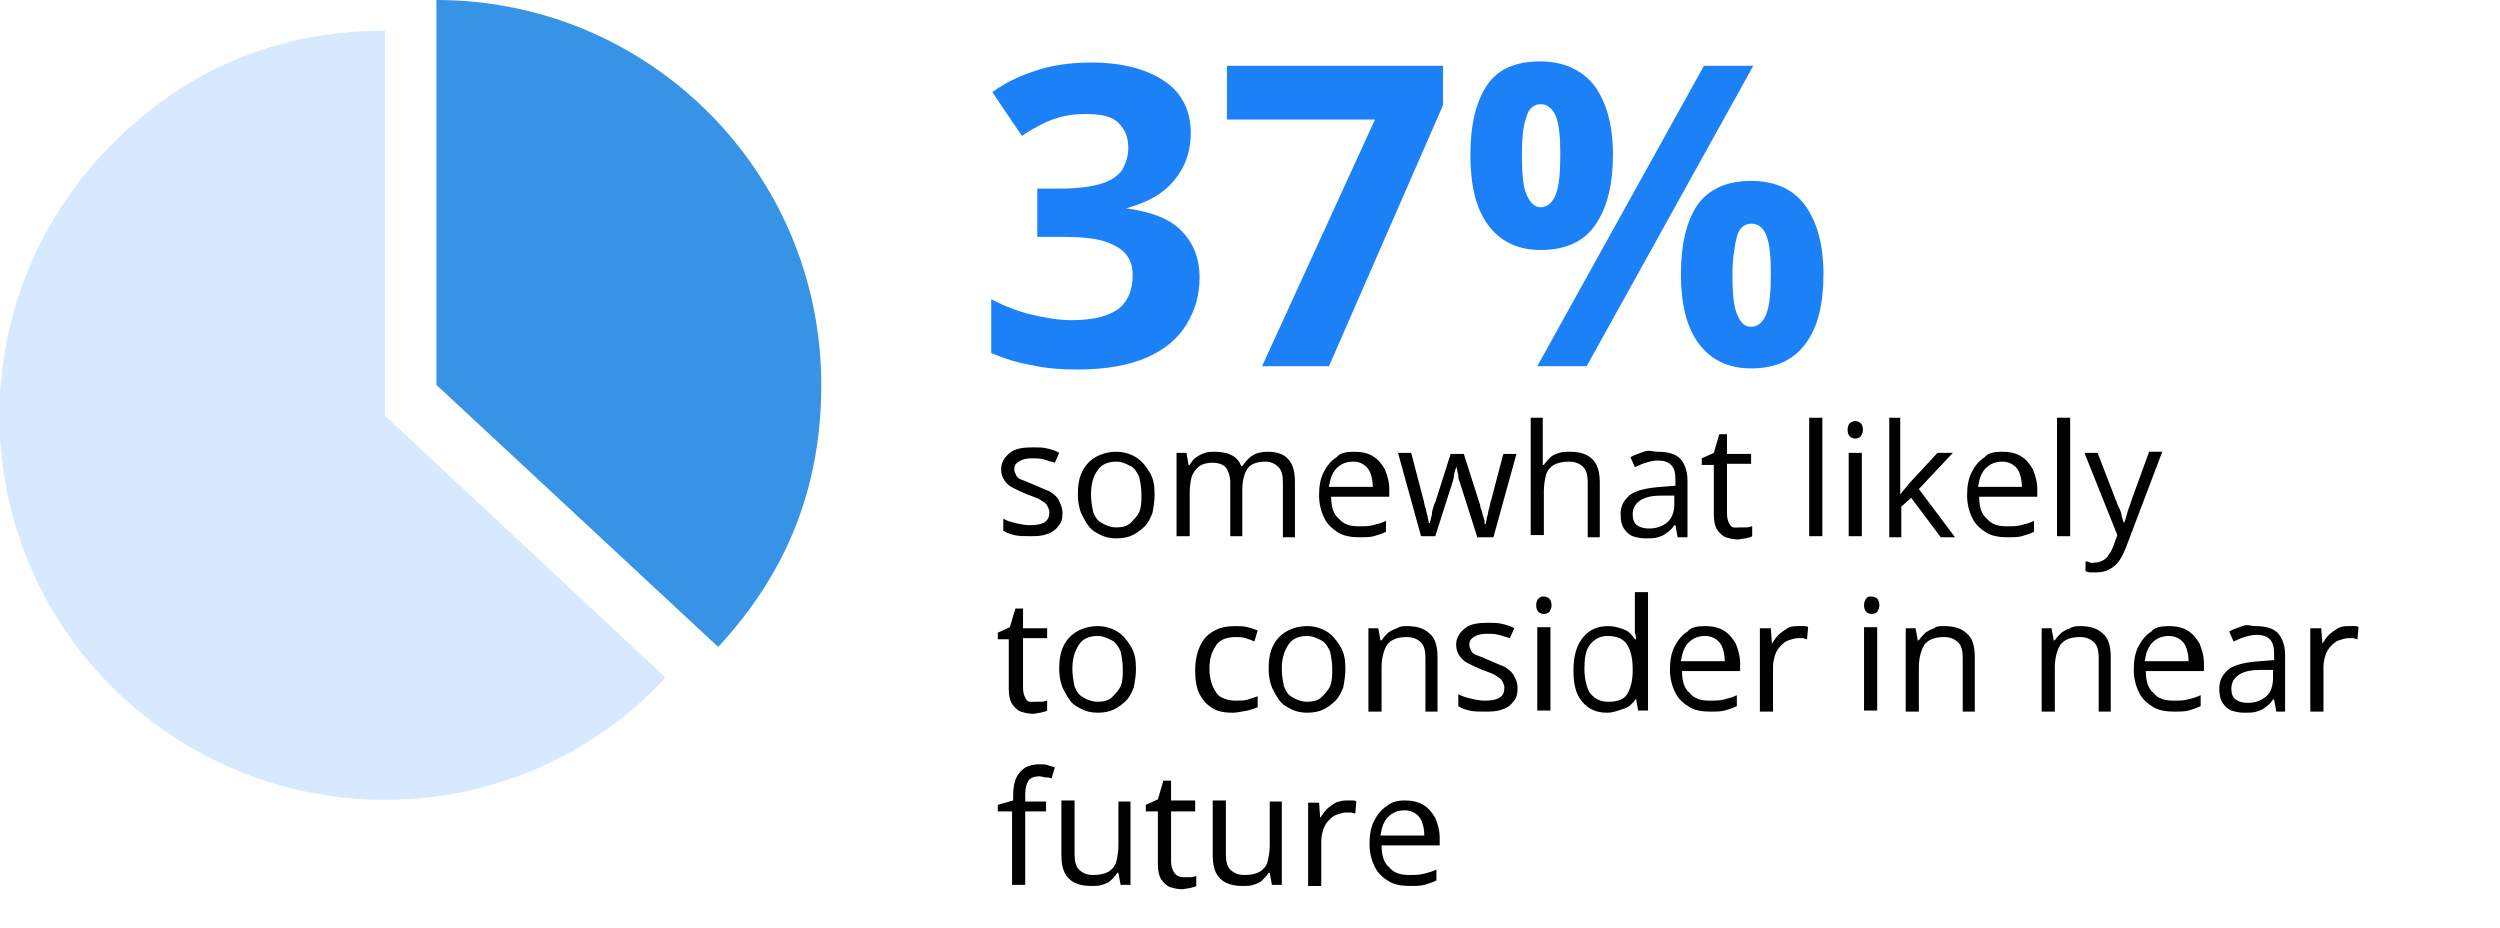 <?xml version="1.0" encoding="utf-8"?>
<!-- Generator: Adobe Illustrator 26.1.0, SVG Export Plug-In . SVG Version: 6.00 Build 0)  -->
<svg version="1.1" xmlns="http://www.w3.org/2000/svg" xmlns:xlink="http://www.w3.org/1999/xlink" x="0px" y="0px"
	 viewBox="0 0 228 84.6" style="enable-background:new 0 0 228 84.6;" xml:space="preserve">
<style type="text/css">
	.st0{fill:#FFFFFF;}
	.st1{display:none;fill:#7EAFFC;}
	.st2{fill:#D7E9FF;}
	.st3{fill:#94C1FF;}
	.st4{fill:#686A62;}
	.st5{fill:none;}
	.st6{fill:#3693E6;}
	.st7{opacity:0.55;fill:#D7E9FF;}
	.st8{fill:#1C80F7;}
	.st9{fill:#94C1FF;stroke:#116FFF;stroke-width:0.75;stroke-miterlimit:10;}
	.st10{fill:none;stroke:#116FFF;stroke-miterlimit:10;}
	.st11{fill:#D7E9FF;stroke:#116FFF;stroke-miterlimit:10;}
	.st12{fill:#027BFE;}
	.st13{fill:#FDFEFE;}
	.st14{fill:#CBE3FE;}
	.st15{fill:#FFFFFF;stroke:#116FFF;stroke-miterlimit:10;}
	.st16{display:none;}
	.st17{display:inline;}
	.st18{fill:#1571FE;}
	.st19{fill:#93C0FE;}
	.st20{fill:#D5E7FE;}
	.st21{fill:#1873FE;}
	.st22{fill:#D5E8FE;}
	.st23{fill:#FEFEFE;}
	.st24{fill:#4D4D4D;}
	.st25{fill:#1672FE;}
	.st26{fill:#FCFDFE;}
	.st27{fill:#D3E6FE;}
	.st28{fill:#1772FE;}
	.st29{fill:#126FFE;}
	.st30{fill:#1A74FE;}
	.st31{fill:#D6E8FE;}
	.st32{fill:#FDFDFE;}
</style>
<g id="Layer_1">
	<g>
		<g>
			<g>
				<g>
					<path class="st2" d="M35.1,37.9l25.6,23.9C47.5,76,25.3,76.7,11.1,63.5S-3.8,28.1,9.4,14C16.3,6.6,25,2.8,35.1,2.8V37.9z"/>
				</g>
			</g>
			<g>
				<g>
					<path class="st6" d="M39.8,35.1V0c19.4,0,35.1,15.7,35.1,35.1c0,9.3-3.1,17.1-9.4,23.9L39.8,35.1z"/>
				</g>
			</g>
		</g>
		<g>
			<path class="st8" d="M108.6,12.1c0,1.3-0.3,2.4-0.8,3.3c-0.5,0.9-1.2,1.7-2.1,2.3c-0.9,0.6-1.9,1-3,1.3V19c2.2,0.3,3.9,0.9,5,2
				c1.1,1.1,1.7,2.5,1.7,4.3c0,1.6-0.4,3-1.2,4.3c-0.8,1.3-2,2.3-3.6,3c-1.6,0.7-3.7,1.1-6.3,1.1c-1.5,0-2.9-0.1-4.2-0.4
				c-1.3-0.2-2.5-0.6-3.7-1.1v-4.9c1.2,0.6,2.4,1.1,3.7,1.4c1.3,0.3,2.5,0.5,3.6,0.5c2.1,0,3.5-0.4,4.4-1.1c0.8-0.7,1.2-1.7,1.2-3
				c0-0.8-0.2-1.4-0.6-1.9c-0.4-0.5-1.1-0.9-2-1.2c-1-0.3-2.3-0.4-4-0.4h-2.1v-4.4h2.1c1.7,0,3-0.2,3.9-0.5s1.5-0.8,1.8-1.3
				c0.3-0.6,0.5-1.2,0.5-1.9c0-1-0.3-1.7-0.9-2.3s-1.6-0.8-3-0.8c-0.9,0-1.7,0.1-2.4,0.3c-0.7,0.2-1.4,0.5-1.9,0.8
				c-0.6,0.3-1.1,0.6-1.5,0.9l-2.7-4c1.1-0.8,2.3-1.4,3.8-1.9c1.4-0.5,3.2-0.8,5.2-0.8c2.8,0,5.1,0.6,6.7,1.7
				C107.7,8.4,108.6,10,108.6,12.1z"/>
			<path class="st8" d="M115.1,33.4l10.3-22.5h-13.5V6h19.7v3.6l-10.4,23.8H115.1z"/>
			<path class="st8" d="M140.5,5.6c2.1,0,3.8,0.8,4.9,2.2c1.1,1.5,1.7,3.6,1.7,6.3c0,2.7-0.5,4.8-1.6,6.4c-1,1.5-2.7,2.3-5,2.3
				c-2.1,0-3.7-0.8-4.8-2.3c-1.1-1.5-1.6-3.6-1.6-6.4c0-2.7,0.5-4.8,1.5-6.3C136.6,6.3,138.2,5.6,140.5,5.6z M140.5,9.5
				c-0.6,0-1.1,0.4-1.3,1.2c-0.3,0.8-0.4,1.9-0.4,3.5c0,1.6,0.1,2.8,0.4,3.5s0.7,1.2,1.3,1.2s1.1-0.4,1.4-1.2c0.3-0.8,0.4-2,0.4-3.6
				c0-1.6-0.1-2.7-0.4-3.5C141.6,9.9,141.1,9.5,140.5,9.5z M159.9,6l-15.2,27.4h-4.5L155.4,6H159.9z M159.7,16.5
				c2.1,0,3.8,0.7,4.9,2.2c1.1,1.5,1.7,3.6,1.7,6.3c0,2.7-0.5,4.8-1.6,6.3s-2.7,2.3-5,2.3c-2.1,0-3.7-0.8-4.8-2.3s-1.6-3.6-1.6-6.3
				c0-2.7,0.5-4.8,1.5-6.3C155.8,17.3,157.4,16.5,159.7,16.5z M159.7,20.4c-0.6,0-1.1,0.4-1.3,1.2s-0.4,1.9-0.4,3.5s0.1,2.8,0.4,3.5
				c0.3,0.8,0.7,1.2,1.3,1.2s1.1-0.4,1.4-1.2c0.3-0.8,0.4-2,0.4-3.6c0-1.6-0.1-2.7-0.4-3.5S160.3,20.4,159.7,20.4z"/>
		</g>
		<g>
			<g>
				<path d="M96.9,46.8c0,0.5-0.1,0.9-0.4,1.2c-0.2,0.3-0.6,0.6-1,0.7c-0.5,0.2-1,0.2-1.6,0.2c-0.5,0-1,0-1.4-0.1
					c-0.4-0.1-0.7-0.2-1-0.4v-1.1c0.3,0.2,0.7,0.3,1.1,0.4c0.4,0.1,0.9,0.2,1.3,0.2c0.7,0,1.1-0.1,1.4-0.3c0.3-0.2,0.4-0.5,0.4-0.9
					c0-0.2-0.1-0.4-0.2-0.6c-0.1-0.2-0.3-0.3-0.6-0.5c-0.3-0.2-0.7-0.3-1.2-0.5c-0.5-0.2-0.9-0.4-1.3-0.6c-0.4-0.2-0.6-0.4-0.8-0.7
					c-0.2-0.3-0.3-0.6-0.3-1c0-0.6,0.3-1.1,0.8-1.5s1.2-0.5,2.1-0.5c0.5,0,0.9,0,1.3,0.1c0.4,0.1,0.8,0.2,1.1,0.4l-0.4,0.9
					c-0.3-0.1-0.7-0.2-1-0.3c-0.4-0.1-0.7-0.1-1.1-0.1c-0.5,0-0.9,0.1-1.2,0.3c-0.3,0.2-0.4,0.4-0.4,0.7c0,0.2,0.1,0.4,0.2,0.6
					c0.1,0.2,0.3,0.3,0.6,0.4c0.3,0.1,0.7,0.3,1.2,0.5c0.5,0.2,0.9,0.4,1.2,0.5c0.3,0.2,0.6,0.4,0.8,0.7
					C96.8,46.1,96.9,46.4,96.9,46.8z"/>
				<path d="M105.3,45.1c0,0.6-0.1,1.2-0.2,1.7c-0.2,0.5-0.4,0.9-0.7,1.2s-0.7,0.6-1.1,0.8s-0.9,0.3-1.5,0.3c-0.5,0-1-0.1-1.4-0.3
					s-0.8-0.4-1.1-0.8s-0.5-0.8-0.7-1.2c-0.2-0.5-0.3-1.1-0.3-1.7c0-0.8,0.1-1.5,0.4-2.1c0.3-0.6,0.7-1,1.2-1.3s1.2-0.5,1.9-0.5
					c0.7,0,1.3,0.2,1.8,0.5c0.5,0.3,0.9,0.8,1.2,1.3C105.2,43.6,105.3,44.3,105.3,45.1z M99.5,45.1c0,0.6,0.1,1.1,0.2,1.6
					c0.2,0.5,0.4,0.8,0.8,1c0.3,0.2,0.8,0.4,1.3,0.4c0.5,0,1-0.1,1.3-0.4s0.6-0.6,0.8-1c0.2-0.5,0.2-1,0.2-1.6
					c0-0.6-0.1-1.1-0.2-1.6c-0.2-0.4-0.4-0.8-0.8-1s-0.8-0.4-1.3-0.4c-0.8,0-1.4,0.3-1.7,0.8C99.7,43.4,99.5,44.2,99.5,45.1z"/>
				<path d="M115.6,41.2c0.8,0,1.5,0.2,1.9,0.7c0.4,0.4,0.6,1.1,0.6,2.1v5H117V44c0-0.6-0.1-1.1-0.4-1.4c-0.3-0.3-0.7-0.5-1.2-0.5
					c-0.7,0-1.3,0.2-1.6,0.6s-0.5,1.1-0.5,1.9v4.3h-1.1V44c0-0.4-0.1-0.8-0.2-1c-0.1-0.3-0.3-0.5-0.5-0.6s-0.5-0.2-0.9-0.2
					c-0.5,0-0.9,0.1-1.2,0.3c-0.3,0.2-0.5,0.5-0.7,0.9c-0.1,0.4-0.2,0.9-0.2,1.5v4h-1.2v-7.6h0.9l0.2,1.1h0.1
					c0.2-0.3,0.3-0.5,0.6-0.7s0.5-0.3,0.8-0.4s0.6-0.1,0.9-0.1c0.6,0,1.1,0.1,1.5,0.3c0.4,0.2,0.7,0.5,0.9,1h0.1
					c0.3-0.4,0.6-0.8,1-1C114.6,41.3,115.1,41.2,115.6,41.2z"/>
				<path d="M123.5,41.2c0.6,0,1.2,0.1,1.7,0.4c0.5,0.3,0.8,0.7,1.1,1.2c0.2,0.5,0.4,1.1,0.4,1.8v0.7h-5.3c0,0.9,0.2,1.6,0.7,2
					c0.4,0.5,1,0.7,1.8,0.7c0.5,0,0.9,0,1.3-0.1c0.4-0.1,0.8-0.2,1.2-0.4v1c-0.4,0.2-0.8,0.3-1.1,0.4c-0.4,0.1-0.8,0.1-1.3,0.1
					c-0.7,0-1.4-0.1-1.9-0.4s-1-0.7-1.3-1.3c-0.3-0.6-0.5-1.3-0.5-2.1c0-0.8,0.1-1.5,0.4-2.1s0.7-1.1,1.2-1.4
					C122.2,41.3,122.8,41.2,123.5,41.2z M123.4,42.1c-0.6,0-1.1,0.2-1.5,0.6c-0.4,0.4-0.6,1-0.7,1.7h4c0-0.5-0.1-0.9-0.2-1.2
					c-0.1-0.3-0.3-0.6-0.6-0.8S123.9,42.1,123.4,42.1z"/>
				<path d="M134.7,48.9l-1.4-4.4c-0.1-0.2-0.1-0.4-0.2-0.6c-0.1-0.2-0.1-0.4-0.1-0.5c0-0.2-0.1-0.3-0.1-0.5c0-0.1-0.1-0.3-0.1-0.4
					h0c0,0.1,0,0.2-0.1,0.4c0,0.1-0.1,0.3-0.1,0.5c0,0.2-0.1,0.4-0.1,0.5c-0.1,0.2-0.1,0.4-0.2,0.6l-1.4,4.4h-1.3l-2.1-7.6h1.2
					l1.1,4.2c0.1,0.3,0.1,0.6,0.2,0.8c0.1,0.3,0.1,0.5,0.2,0.8c0,0.2,0.1,0.4,0.1,0.6h0.1c0-0.1,0.1-0.3,0.1-0.4s0.1-0.3,0.1-0.5
					s0.1-0.4,0.1-0.5c0.1-0.2,0.1-0.4,0.2-0.5l1.4-4.4h1.2l1.4,4.4c0.1,0.2,0.1,0.5,0.2,0.7c0.1,0.2,0.1,0.5,0.2,0.7
					c0.1,0.2,0.1,0.4,0.1,0.6h0.1c0-0.2,0.1-0.4,0.1-0.6c0.1-0.2,0.1-0.5,0.2-0.8s0.1-0.6,0.2-0.8l1.1-4.2h1.2l-2.1,7.6H134.7z"/>
				<path d="M140.7,38.1v3.2c0,0.2,0,0.4,0,0.6s0,0.4,0,0.5h0.1c0.2-0.3,0.4-0.5,0.6-0.7c0.2-0.2,0.5-0.3,0.8-0.4
					c0.3-0.1,0.6-0.1,1-0.1c0.6,0,1.1,0.1,1.5,0.3c0.4,0.2,0.7,0.5,0.9,0.9c0.2,0.4,0.3,0.9,0.3,1.6v5h-1.1V44
					c0-0.6-0.1-1.1-0.4-1.4c-0.3-0.3-0.7-0.5-1.3-0.5c-0.6,0-1,0.1-1.4,0.3c-0.3,0.2-0.6,0.5-0.7,0.9c-0.1,0.4-0.2,0.9-0.2,1.5v4
					h-1.2V38.1H140.7z"/>
				<path d="M151.2,41.2c0.9,0,1.6,0.2,2,0.6c0.4,0.4,0.7,1.1,0.7,2v5.2H153l-0.2-1.1h-0.1c-0.2,0.3-0.4,0.5-0.7,0.7
					c-0.2,0.2-0.5,0.3-0.8,0.4c-0.3,0.1-0.7,0.1-1.1,0.1c-0.5,0-0.9-0.1-1.2-0.2s-0.6-0.4-0.8-0.7c-0.2-0.3-0.3-0.7-0.3-1.3
					c0-0.8,0.3-1.3,0.9-1.8c0.6-0.4,1.5-0.6,2.8-0.7l1.3-0.1v-0.5c0-0.7-0.1-1.1-0.4-1.4c-0.3-0.3-0.7-0.4-1.2-0.4
					c-0.4,0-0.8,0.1-1.1,0.2c-0.4,0.1-0.7,0.3-1,0.4l-0.4-0.9c0.3-0.2,0.7-0.3,1.2-0.5S150.7,41.2,151.2,41.2z M152.7,45.2l-1.2,0
					c-1,0-1.6,0.2-2,0.5s-0.6,0.7-0.6,1.2c0,0.4,0.1,0.8,0.4,1c0.3,0.2,0.6,0.3,1.1,0.3c0.7,0,1.2-0.2,1.7-0.6
					c0.4-0.4,0.6-0.9,0.6-1.7V45.2z"/>
				<path d="M158.7,48.1c0.2,0,0.4,0,0.6,0c0.2,0,0.4-0.1,0.5-0.1v0.9c-0.1,0.1-0.3,0.1-0.6,0.2c-0.2,0-0.5,0.1-0.7,0.1
					c-0.4,0-0.8-0.1-1.1-0.2c-0.3-0.1-0.6-0.4-0.8-0.7s-0.3-0.8-0.3-1.4v-4.5h-1.1v-0.6l1.1-0.5l0.5-1.7h0.7v1.8h2.2v0.9h-2.2v4.5
					c0,0.5,0.1,0.8,0.3,1.1S158.3,48.1,158.7,48.1z"/>
				<path d="M166.2,48.9H165V38.1h1.2V48.9z"/>
				<path d="M169.2,38.4c0.2,0,0.4,0.1,0.5,0.2c0.1,0.1,0.2,0.3,0.2,0.6c0,0.3-0.1,0.4-0.2,0.6c-0.1,0.1-0.3,0.2-0.5,0.2
					c-0.2,0-0.4-0.1-0.5-0.2c-0.1-0.1-0.2-0.3-0.2-0.6c0-0.3,0.1-0.5,0.2-0.6C168.8,38.5,169,38.4,169.2,38.4z M169.8,41.3v7.6h-1.2
					v-7.6H169.8z"/>
				<path d="M173.3,38.1v5.6c0,0.2,0,0.4,0,0.7c0,0.3,0,0.5,0,0.7h0c0.1-0.1,0.2-0.3,0.4-0.5c0.2-0.2,0.3-0.4,0.5-0.6l2.5-2.7h1.4
					l-3.1,3.3l3.3,4.4H177l-2.7-3.6l-0.9,0.8v2.8h-1.1V38.1H173.3z"/>
				<path d="M182.6,41.2c0.6,0,1.2,0.1,1.7,0.4c0.5,0.3,0.8,0.7,1.1,1.2c0.2,0.5,0.4,1.1,0.4,1.8v0.7h-5.3c0,0.9,0.2,1.6,0.7,2
					c0.4,0.5,1,0.7,1.8,0.7c0.5,0,0.9,0,1.3-0.1c0.4-0.1,0.8-0.2,1.2-0.4v1c-0.4,0.2-0.8,0.3-1.1,0.4c-0.4,0.1-0.8,0.1-1.3,0.1
					c-0.7,0-1.4-0.1-1.9-0.4s-1-0.7-1.3-1.3c-0.3-0.6-0.5-1.3-0.5-2.1c0-0.8,0.1-1.5,0.4-2.1s0.7-1.1,1.2-1.4
					C181.3,41.3,181.9,41.2,182.6,41.2z M182.6,42.1c-0.6,0-1.1,0.2-1.5,0.6c-0.4,0.4-0.6,1-0.7,1.7h4c0-0.5-0.1-0.9-0.2-1.2
					c-0.1-0.3-0.3-0.6-0.6-0.8S183,42.1,182.6,42.1z"/>
				<path d="M188.8,48.9h-1.2V38.1h1.2V48.9z"/>
				<path d="M190.1,41.3h1.2l1.7,4.4c0.1,0.3,0.2,0.5,0.3,0.7c0.1,0.2,0.2,0.5,0.2,0.7c0.1,0.2,0.1,0.4,0.2,0.6h0
					c0.1-0.2,0.2-0.5,0.3-0.9s0.3-0.8,0.4-1.2l1.6-4.4h1.2l-3.3,8.7c-0.2,0.5-0.4,0.9-0.6,1.2c-0.2,0.3-0.5,0.6-0.9,0.8
					c-0.3,0.2-0.7,0.3-1.2,0.3c-0.2,0-0.4,0-0.6,0s-0.3-0.1-0.4-0.1v-0.9c0.1,0,0.2,0,0.4,0.1s0.3,0,0.5,0c0.3,0,0.5-0.1,0.7-0.2
					c0.2-0.1,0.4-0.3,0.5-0.5c0.2-0.2,0.3-0.5,0.4-0.7l0.4-1.1L190.1,41.3z"/>
				<path d="M94.4,64c0.2,0,0.4,0,0.6,0c0.2,0,0.4-0.1,0.5-0.1v0.9c-0.1,0.1-0.3,0.1-0.6,0.2c-0.2,0-0.5,0.1-0.7,0.1
					c-0.4,0-0.8-0.1-1.1-0.2c-0.3-0.1-0.6-0.4-0.8-0.7s-0.3-0.8-0.3-1.4v-4.5H91v-0.6l1.1-0.5l0.5-1.7h0.7v1.8h2.2v0.9h-2.2v4.5
					c0,0.5,0.1,0.8,0.3,1.1S94.1,64,94.4,64z"/>
				<path d="M103.6,61c0,0.6-0.1,1.2-0.2,1.7c-0.2,0.5-0.4,0.9-0.7,1.2s-0.7,0.6-1.1,0.8s-0.9,0.3-1.5,0.3c-0.5,0-1-0.1-1.4-0.3
					s-0.8-0.4-1.1-0.8s-0.5-0.8-0.7-1.2c-0.2-0.5-0.3-1.1-0.3-1.7c0-0.8,0.1-1.5,0.4-2.1c0.3-0.6,0.7-1,1.2-1.3s1.2-0.5,1.9-0.5
					c0.7,0,1.3,0.2,1.8,0.5c0.5,0.3,0.9,0.8,1.2,1.3C103.5,59.5,103.6,60.2,103.6,61z M97.8,61c0,0.6,0.1,1.1,0.2,1.6
					c0.2,0.5,0.4,0.8,0.8,1c0.3,0.2,0.8,0.4,1.3,0.4c0.5,0,1-0.1,1.3-0.4s0.6-0.6,0.8-1c0.2-0.5,0.2-1,0.2-1.6
					c0-0.6-0.1-1.1-0.2-1.6c-0.2-0.4-0.4-0.8-0.8-1s-0.8-0.4-1.3-0.4c-0.8,0-1.4,0.3-1.7,0.8C98,59.4,97.8,60.1,97.8,61z"/>
				<path d="M112.4,65c-0.7,0-1.3-0.1-1.8-0.4c-0.5-0.3-0.9-0.7-1.2-1.3s-0.4-1.3-0.4-2.2c0-0.9,0.2-1.7,0.5-2.3
					c0.3-0.6,0.7-1,1.3-1.3c0.5-0.3,1.2-0.4,1.9-0.4c0.4,0,0.7,0,1.1,0.1c0.4,0.1,0.6,0.2,0.9,0.3l-0.3,1c-0.2-0.1-0.5-0.2-0.8-0.3
					s-0.6-0.1-0.9-0.1c-0.5,0-1,0.1-1.3,0.3c-0.4,0.2-0.6,0.6-0.8,1c-0.2,0.4-0.3,1-0.3,1.6c0,0.6,0.1,1.1,0.3,1.6
					c0.2,0.4,0.4,0.8,0.8,1s0.8,0.3,1.3,0.3c0.4,0,0.8,0,1.1-0.1s0.6-0.2,0.9-0.3v1c-0.3,0.1-0.5,0.2-0.9,0.3
					C113.2,64.9,112.8,65,112.4,65z"/>
				<path d="M122.7,61c0,0.6-0.1,1.2-0.2,1.7c-0.2,0.5-0.4,0.9-0.7,1.2s-0.7,0.6-1.1,0.8s-0.9,0.3-1.5,0.3c-0.5,0-1-0.1-1.4-0.3
					s-0.8-0.4-1.1-0.8s-0.5-0.8-0.7-1.2c-0.2-0.5-0.3-1.1-0.3-1.7c0-0.8,0.1-1.5,0.4-2.1c0.3-0.6,0.7-1,1.2-1.3s1.2-0.5,1.9-0.5
					c0.7,0,1.3,0.2,1.8,0.5c0.5,0.3,0.9,0.8,1.2,1.3C122.6,59.5,122.7,60.2,122.7,61z M116.9,61c0,0.6,0.1,1.1,0.2,1.6
					c0.2,0.5,0.4,0.8,0.8,1c0.3,0.2,0.8,0.4,1.3,0.4c0.5,0,1-0.1,1.3-0.4s0.6-0.6,0.8-1c0.2-0.5,0.2-1,0.2-1.6
					c0-0.6-0.1-1.1-0.2-1.6c-0.2-0.4-0.4-0.8-0.8-1s-0.8-0.4-1.3-0.4c-0.8,0-1.4,0.3-1.7,0.8C117.1,59.4,116.9,60.1,116.9,61z"/>
				<path d="M128.3,57.1c0.9,0,1.6,0.2,2.1,0.7c0.5,0.4,0.7,1.2,0.7,2.1v5h-1.1V60c0-0.6-0.1-1.1-0.4-1.4c-0.3-0.3-0.7-0.5-1.3-0.5
					c-0.8,0-1.4,0.2-1.8,0.7c-0.3,0.5-0.5,1.2-0.5,2.1v4h-1.2v-7.6h0.9l0.2,1.1h0.1c0.2-0.3,0.4-0.5,0.6-0.7
					c0.3-0.2,0.5-0.3,0.8-0.4C127.7,57.1,128,57.1,128.3,57.1z"/>
				<path d="M138.4,62.8c0,0.5-0.1,0.9-0.4,1.2c-0.2,0.3-0.6,0.6-1,0.7c-0.5,0.2-1,0.2-1.6,0.2c-0.5,0-1,0-1.4-0.1
					c-0.4-0.1-0.7-0.2-1-0.4v-1.1c0.3,0.2,0.7,0.3,1.1,0.4c0.4,0.1,0.9,0.2,1.3,0.2c0.7,0,1.1-0.1,1.4-0.3c0.3-0.2,0.4-0.5,0.4-0.9
					c0-0.2-0.1-0.4-0.2-0.6c-0.1-0.2-0.3-0.3-0.6-0.5c-0.3-0.2-0.7-0.3-1.2-0.5c-0.5-0.2-0.9-0.4-1.3-0.6c-0.4-0.2-0.6-0.4-0.8-0.7
					c-0.2-0.3-0.3-0.6-0.3-1c0-0.6,0.3-1.1,0.8-1.5s1.2-0.5,2.1-0.5c0.5,0,0.9,0,1.3,0.1c0.4,0.1,0.8,0.2,1.1,0.4l-0.4,0.9
					c-0.3-0.1-0.7-0.2-1-0.3c-0.4-0.1-0.7-0.1-1.1-0.1c-0.5,0-0.9,0.1-1.2,0.3c-0.3,0.2-0.4,0.4-0.4,0.7c0,0.2,0.1,0.4,0.2,0.6
					c0.1,0.2,0.3,0.3,0.6,0.4c0.3,0.1,0.7,0.3,1.2,0.5c0.5,0.2,0.9,0.4,1.2,0.5c0.3,0.2,0.6,0.4,0.8,0.7
					C138.3,62,138.4,62.3,138.4,62.8z"/>
				<path d="M140.8,54.4c0.2,0,0.4,0.1,0.5,0.2c0.1,0.1,0.2,0.3,0.2,0.6c0,0.3-0.1,0.4-0.2,0.6c-0.1,0.1-0.3,0.2-0.5,0.2
					c-0.2,0-0.4-0.1-0.5-0.2c-0.1-0.1-0.2-0.3-0.2-0.6c0-0.3,0.1-0.5,0.2-0.6C140.5,54.4,140.6,54.4,140.8,54.4z M141.4,57.2v7.6
					h-1.2v-7.6H141.4z"/>
				<path d="M146.6,65c-1,0-1.7-0.3-2.3-1c-0.6-0.7-0.8-1.6-0.8-2.9c0-1.3,0.3-2.3,0.9-3c0.6-0.7,1.3-1,2.3-1c0.4,0,0.8,0.1,1.1,0.2
					c0.3,0.1,0.6,0.2,0.8,0.4c0.2,0.2,0.4,0.4,0.5,0.6h0.1c0-0.1,0-0.3-0.1-0.6c0-0.2,0-0.5,0-0.6V54h1.2v10.8h-0.9l-0.2-1.1h0
					c-0.1,0.2-0.3,0.4-0.5,0.6s-0.5,0.3-0.8,0.4C147.3,64.9,147,65,146.6,65z M146.7,64c0.8,0,1.4-0.2,1.7-0.7
					c0.3-0.5,0.5-1.2,0.5-2.1V61c0-1-0.2-1.7-0.5-2.2c-0.3-0.5-0.9-0.8-1.8-0.8c-0.7,0-1.2,0.3-1.6,0.8c-0.4,0.5-0.5,1.3-0.5,2.2
					c0,0.9,0.2,1.7,0.5,2.2C145.5,63.8,146,64,146.7,64z"/>
				<path d="M155.5,57.1c0.6,0,1.2,0.1,1.7,0.4c0.5,0.3,0.8,0.7,1.1,1.2c0.2,0.5,0.4,1.1,0.4,1.8v0.7h-5.3c0,0.9,0.2,1.6,0.7,2
					c0.4,0.5,1,0.7,1.8,0.7c0.5,0,0.9,0,1.3-0.1c0.4-0.1,0.8-0.2,1.2-0.4v1c-0.4,0.2-0.8,0.3-1.1,0.4c-0.4,0.1-0.8,0.1-1.3,0.1
					c-0.7,0-1.4-0.1-1.9-0.4s-1-0.7-1.3-1.3c-0.3-0.6-0.5-1.3-0.5-2.1c0-0.8,0.1-1.5,0.4-2.1s0.7-1.1,1.2-1.4
					C154.2,57.2,154.8,57.1,155.5,57.1z M155.5,58c-0.6,0-1.1,0.2-1.5,0.6c-0.4,0.4-0.6,1-0.7,1.7h4c0-0.5-0.1-0.9-0.2-1.2
					c-0.1-0.3-0.3-0.6-0.6-0.8S155.9,58,155.5,58z"/>
				<path d="M164,57.1c0.2,0,0.3,0,0.5,0c0.2,0,0.3,0,0.4,0.1l-0.1,1.1c-0.1,0-0.3-0.1-0.4-0.1c-0.2,0-0.3,0-0.4,0
					c-0.3,0-0.6,0.1-0.9,0.2s-0.5,0.3-0.7,0.5s-0.4,0.5-0.5,0.8c-0.1,0.3-0.2,0.7-0.2,1.1v4.1h-1.2v-7.6h1l0.1,1.4h0
					c0.2-0.3,0.3-0.5,0.6-0.8c0.2-0.2,0.5-0.4,0.8-0.6C163.3,57.1,163.7,57.1,164,57.1z"/>
				<path d="M170.7,54.4c0.2,0,0.4,0.1,0.5,0.2c0.1,0.1,0.2,0.3,0.2,0.6c0,0.3-0.1,0.4-0.2,0.6c-0.1,0.1-0.3,0.2-0.5,0.2
					c-0.2,0-0.4-0.1-0.5-0.2c-0.1-0.1-0.2-0.3-0.2-0.6c0-0.3,0.1-0.5,0.2-0.6C170.3,54.4,170.5,54.4,170.7,54.4z M171.2,57.2v7.6
					h-1.2v-7.6H171.2z"/>
				<path d="M177.3,57.1c0.9,0,1.6,0.2,2.1,0.7c0.5,0.4,0.7,1.2,0.7,2.1v5h-1.1V60c0-0.6-0.1-1.1-0.4-1.4c-0.3-0.3-0.7-0.5-1.3-0.5
					c-0.8,0-1.4,0.2-1.8,0.7c-0.3,0.5-0.5,1.2-0.5,2.1v4h-1.2v-7.6h0.9l0.2,1.1h0.1c0.2-0.3,0.4-0.5,0.6-0.7
					c0.3-0.2,0.5-0.3,0.8-0.4C176.6,57.1,176.9,57.1,177.3,57.1z"/>
				<path d="M189.7,57.1c0.9,0,1.6,0.2,2.1,0.7c0.5,0.4,0.7,1.2,0.7,2.1v5h-1.1V60c0-0.6-0.1-1.1-0.4-1.4c-0.3-0.3-0.7-0.5-1.3-0.5
					c-0.8,0-1.4,0.2-1.8,0.7c-0.3,0.5-0.5,1.2-0.5,2.1v4h-1.2v-7.6h0.9l0.2,1.1h0.1c0.2-0.3,0.4-0.5,0.6-0.7
					c0.3-0.2,0.5-0.3,0.8-0.4C189.1,57.1,189.4,57.1,189.7,57.1z"/>
				<path d="M197.8,57.1c0.6,0,1.2,0.1,1.7,0.4c0.5,0.3,0.8,0.7,1.1,1.2c0.2,0.5,0.4,1.1,0.4,1.8v0.7h-5.3c0,0.9,0.2,1.6,0.7,2
					c0.4,0.5,1,0.7,1.8,0.7c0.5,0,0.9,0,1.3-0.1c0.4-0.1,0.8-0.2,1.2-0.4v1c-0.4,0.2-0.8,0.3-1.1,0.4c-0.4,0.1-0.8,0.1-1.3,0.1
					c-0.7,0-1.4-0.1-1.9-0.4s-1-0.7-1.3-1.3c-0.3-0.6-0.5-1.3-0.5-2.1c0-0.8,0.1-1.5,0.4-2.1s0.7-1.1,1.2-1.4
					C196.5,57.2,197.1,57.1,197.8,57.1z M197.8,58c-0.6,0-1.1,0.2-1.5,0.6c-0.4,0.4-0.6,1-0.7,1.7h4c0-0.5-0.1-0.9-0.2-1.2
					c-0.1-0.3-0.3-0.6-0.6-0.8S198.2,58,197.8,58z"/>
				<path d="M205.7,57.1c0.9,0,1.6,0.2,2,0.6c0.4,0.4,0.7,1.1,0.7,2v5.2h-0.8l-0.2-1.1h-0.1c-0.2,0.3-0.4,0.5-0.7,0.7
					c-0.2,0.2-0.5,0.3-0.8,0.4c-0.3,0.1-0.7,0.1-1.1,0.1c-0.5,0-0.9-0.1-1.2-0.2s-0.6-0.4-0.8-0.7c-0.2-0.3-0.3-0.7-0.3-1.3
					c0-0.8,0.3-1.3,0.9-1.8c0.6-0.4,1.5-0.6,2.8-0.7l1.3-0.1v-0.5c0-0.7-0.1-1.1-0.4-1.4c-0.3-0.3-0.7-0.4-1.2-0.4
					c-0.4,0-0.8,0.1-1.1,0.2c-0.4,0.1-0.7,0.3-1,0.4l-0.4-0.9c0.3-0.2,0.7-0.3,1.2-0.5S205.2,57.1,205.7,57.1z M207.3,61.1l-1.2,0
					c-1,0-1.6,0.2-2,0.5s-0.6,0.7-0.6,1.2c0,0.4,0.1,0.8,0.4,1c0.3,0.2,0.6,0.3,1.1,0.3c0.7,0,1.2-0.2,1.7-0.6
					c0.4-0.4,0.6-0.9,0.6-1.7V61.1z"/>
				<path d="M214.2,57.1c0.2,0,0.3,0,0.5,0c0.2,0,0.3,0,0.4,0.1l-0.1,1.1c-0.1,0-0.3-0.1-0.4-0.1c-0.2,0-0.3,0-0.4,0
					c-0.3,0-0.6,0.1-0.9,0.2s-0.5,0.3-0.7,0.5s-0.4,0.5-0.5,0.8c-0.1,0.3-0.2,0.7-0.2,1.1v4.1h-1.2v-7.6h1l0.1,1.4h0
					c0.2-0.3,0.3-0.5,0.6-0.8c0.2-0.2,0.5-0.4,0.8-0.6C213.6,57.1,213.9,57.1,214.2,57.1z"/>
				<path d="M95.4,74h-1.9v6.7h-1.2V74H91v-0.6l1.4-0.4v-0.5c0-0.6,0.1-1.2,0.3-1.6c0.2-0.4,0.5-0.7,0.8-0.9
					c0.4-0.2,0.8-0.3,1.3-0.3c0.3,0,0.6,0,0.8,0.1c0.2,0.1,0.5,0.1,0.6,0.2L95.9,71c-0.2-0.1-0.3-0.1-0.5-0.1
					c-0.2,0-0.4-0.1-0.6-0.1c-0.4,0-0.8,0.1-1,0.4s-0.3,0.7-0.3,1.3v0.6h1.9V74z"/>
				<path d="M103.1,73.1v7.6h-0.9l-0.2-1.1h-0.1c-0.2,0.3-0.4,0.5-0.6,0.7s-0.5,0.3-0.8,0.4c-0.3,0.1-0.6,0.1-1,0.1
					c-0.6,0-1.1-0.1-1.5-0.3c-0.4-0.2-0.7-0.5-0.9-0.9c-0.2-0.4-0.3-0.9-0.3-1.6v-5h1.2v4.9c0,0.6,0.1,1.1,0.4,1.4
					c0.3,0.3,0.7,0.5,1.3,0.5c0.6,0,1-0.1,1.4-0.3c0.3-0.2,0.6-0.5,0.7-0.9s0.2-0.9,0.2-1.5v-4H103.1z"/>
				<path d="M108,80c0.2,0,0.4,0,0.6,0c0.2,0,0.4-0.1,0.5-0.1v0.9c-0.1,0.1-0.3,0.1-0.6,0.2c-0.2,0-0.5,0.1-0.7,0.1
					c-0.4,0-0.8-0.1-1.1-0.2c-0.3-0.1-0.6-0.4-0.8-0.7s-0.3-0.8-0.3-1.4V74h-1.1v-0.6l1.1-0.5l0.5-1.7h0.7v1.8h2.2V74h-2.2v4.5
					c0,0.5,0.1,0.8,0.3,1.1S107.6,80,108,80z"/>
				<path d="M116.9,73.1v7.6h-0.9l-0.2-1.1h-0.1c-0.2,0.3-0.4,0.5-0.6,0.7s-0.5,0.3-0.8,0.4c-0.3,0.1-0.6,0.1-1,0.1
					c-0.6,0-1.1-0.1-1.5-0.3c-0.4-0.2-0.7-0.5-0.9-0.9c-0.2-0.4-0.3-0.9-0.3-1.6v-5h1.2v4.9c0,0.6,0.1,1.1,0.4,1.4
					c0.3,0.3,0.7,0.5,1.3,0.5c0.6,0,1-0.1,1.4-0.3c0.3-0.2,0.6-0.5,0.7-0.9s0.2-0.9,0.2-1.5v-4H116.9z"/>
				<path d="M122.8,73c0.2,0,0.3,0,0.5,0c0.2,0,0.3,0,0.4,0.1l-0.1,1.1c-0.1,0-0.3-0.1-0.4-0.1c-0.2,0-0.3,0-0.4,0
					c-0.3,0-0.6,0.1-0.9,0.2s-0.5,0.3-0.7,0.5s-0.4,0.5-0.5,0.8c-0.1,0.3-0.2,0.7-0.2,1.1v4.1h-1.2v-7.6h1l0.1,1.4h0
					c0.2-0.3,0.3-0.5,0.6-0.8c0.2-0.2,0.5-0.4,0.8-0.6C122.1,73.1,122.4,73,122.8,73z"/>
				<path d="M128.1,73c0.6,0,1.2,0.1,1.7,0.4c0.5,0.3,0.8,0.7,1.1,1.2c0.2,0.5,0.4,1.1,0.4,1.8v0.7h-5.3c0,0.9,0.2,1.6,0.7,2
					c0.4,0.5,1,0.7,1.8,0.7c0.5,0,0.9,0,1.3-0.1c0.4-0.1,0.8-0.2,1.2-0.4v1c-0.4,0.2-0.8,0.3-1.1,0.4c-0.4,0.1-0.8,0.1-1.3,0.1
					c-0.7,0-1.4-0.1-1.9-0.4s-1-0.7-1.3-1.3c-0.3-0.6-0.5-1.3-0.5-2.1c0-0.8,0.1-1.5,0.4-2.1s0.7-1.1,1.2-1.4
					C126.8,73.2,127.4,73,128.1,73z M128.1,73.9c-0.6,0-1.1,0.2-1.5,0.6c-0.4,0.4-0.6,1-0.7,1.7h4c0-0.5-0.1-0.9-0.2-1.2
					c-0.1-0.3-0.3-0.6-0.6-0.8S128.5,73.9,128.1,73.9z"/>
			</g>
		</g>
	</g>
</g>
<g id="Layer_2">
</g>
</svg>
